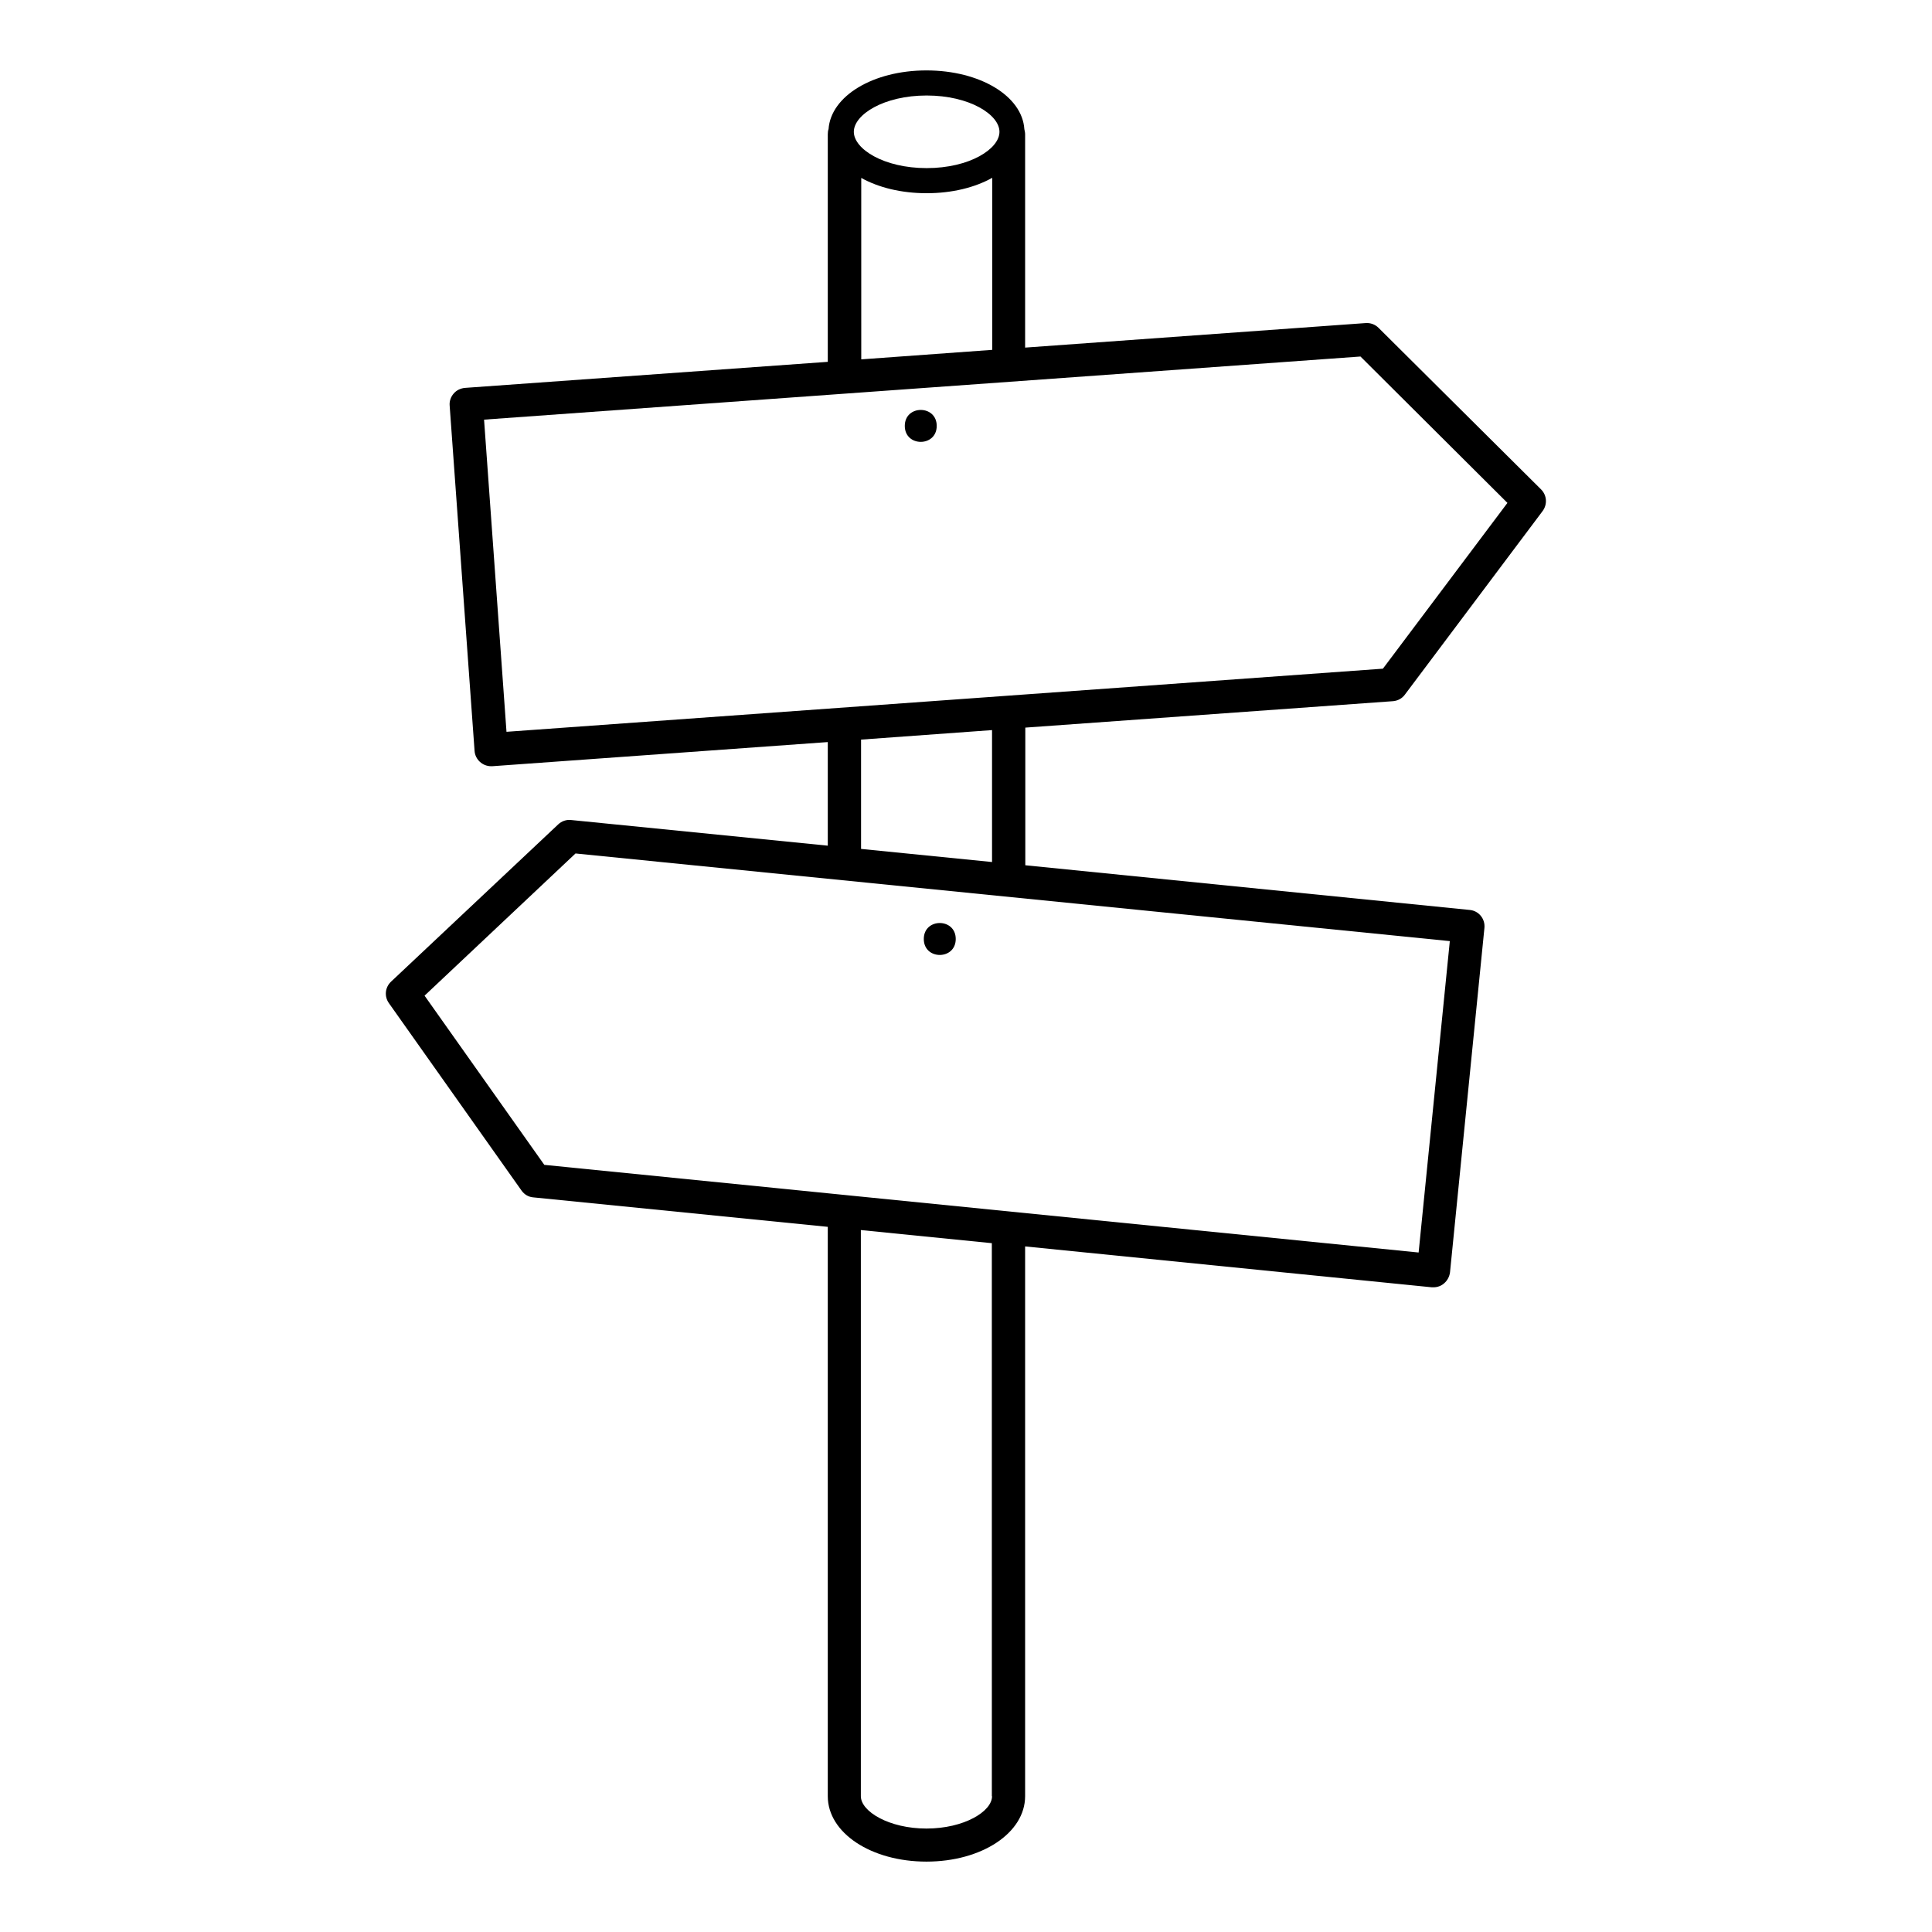 <?xml version="1.0" encoding="UTF-8"?>
<!-- Uploaded to: SVG Repo, www.svgrepo.com, Generator: SVG Repo Mixer Tools -->
<svg fill="#000000" width="800px" height="800px" version="1.1" viewBox="144 144 512 512" xmlns="http://www.w3.org/2000/svg">
 <g>
  <path d="m513.15 329.82c1.258-0.102 2.418-0.707 3.176-1.762l36.477-48.617c1.309-1.762 1.16-4.18-0.402-5.742l-43.078-42.824c-0.906-0.906-2.168-1.359-3.426-1.258l-90.23 6.5v-56.531c0-0.453-0.102-0.906-0.203-1.359-0.555-8.766-11.738-15.566-25.945-15.566-14.156 0-25.34 6.801-25.945 15.566-0.152 0.402-0.203 0.855-0.203 1.359v60.305l-96.125 6.902c-1.16 0.102-2.266 0.605-3.023 1.512-0.754 0.855-1.16 2.016-1.059 3.176l6.602 91.492c0.152 2.316 2.117 4.082 4.383 4.082h0.301l88.922-6.398v27.457l-68.016-6.801c-1.258-0.152-2.519 0.301-3.426 1.16l-44.285 41.664c-1.613 1.512-1.863 3.93-0.555 5.742l35.117 49.625c0.754 1.059 1.863 1.715 3.125 1.812l78.039 7.809v150.89c0 9.723 11.488 17.332 26.148 17.332 14.66 0 26.148-7.609 26.148-17.332v-145.7l107.77 10.832h0.453c1.008 0 2.016-0.352 2.769-1.008 0.906-0.754 1.461-1.812 1.613-2.973l9.117-91.238c0.25-2.418-1.512-4.586-3.93-4.785l-117.74-11.84v-36.477zm-123.58-160.51c11.387 0 19.297 5.09 19.297 9.621 0 4.535-7.91 9.621-19.297 9.621-11.387 0-19.297-5.09-19.297-9.621s7.91-9.621 19.297-9.621zm-17.383 21.812c4.586 2.57 10.629 4.082 17.383 4.082 6.75 0 12.797-1.512 17.383-4.082v45.594l-34.711 2.519-0.004-48.113zm-99.906 64.086 232.26-16.727 38.945 38.793-33 43.934-232.26 16.727zm134.62 364.81c0 4.031-7.406 8.566-17.383 8.566-9.926 0-17.383-4.535-17.383-8.566v-150.04l34.711 3.477 0.004 146.56zm113.05-144.09-231.7-23.227-31.738-44.84 40.004-37.684 231.7 23.227zm-113.05-103.48-34.711-3.477v-28.969l34.711-2.519z"/>
  <path d="m392.24 256.87c0 5.641-8.461 5.641-8.461 0 0-5.644 8.461-5.644 8.461 0"/>
  <path d="m397.28 392.84c0 5.644-8.465 5.644-8.465 0 0-5.641 8.465-5.641 8.465 0"/>
 </g>
</svg>